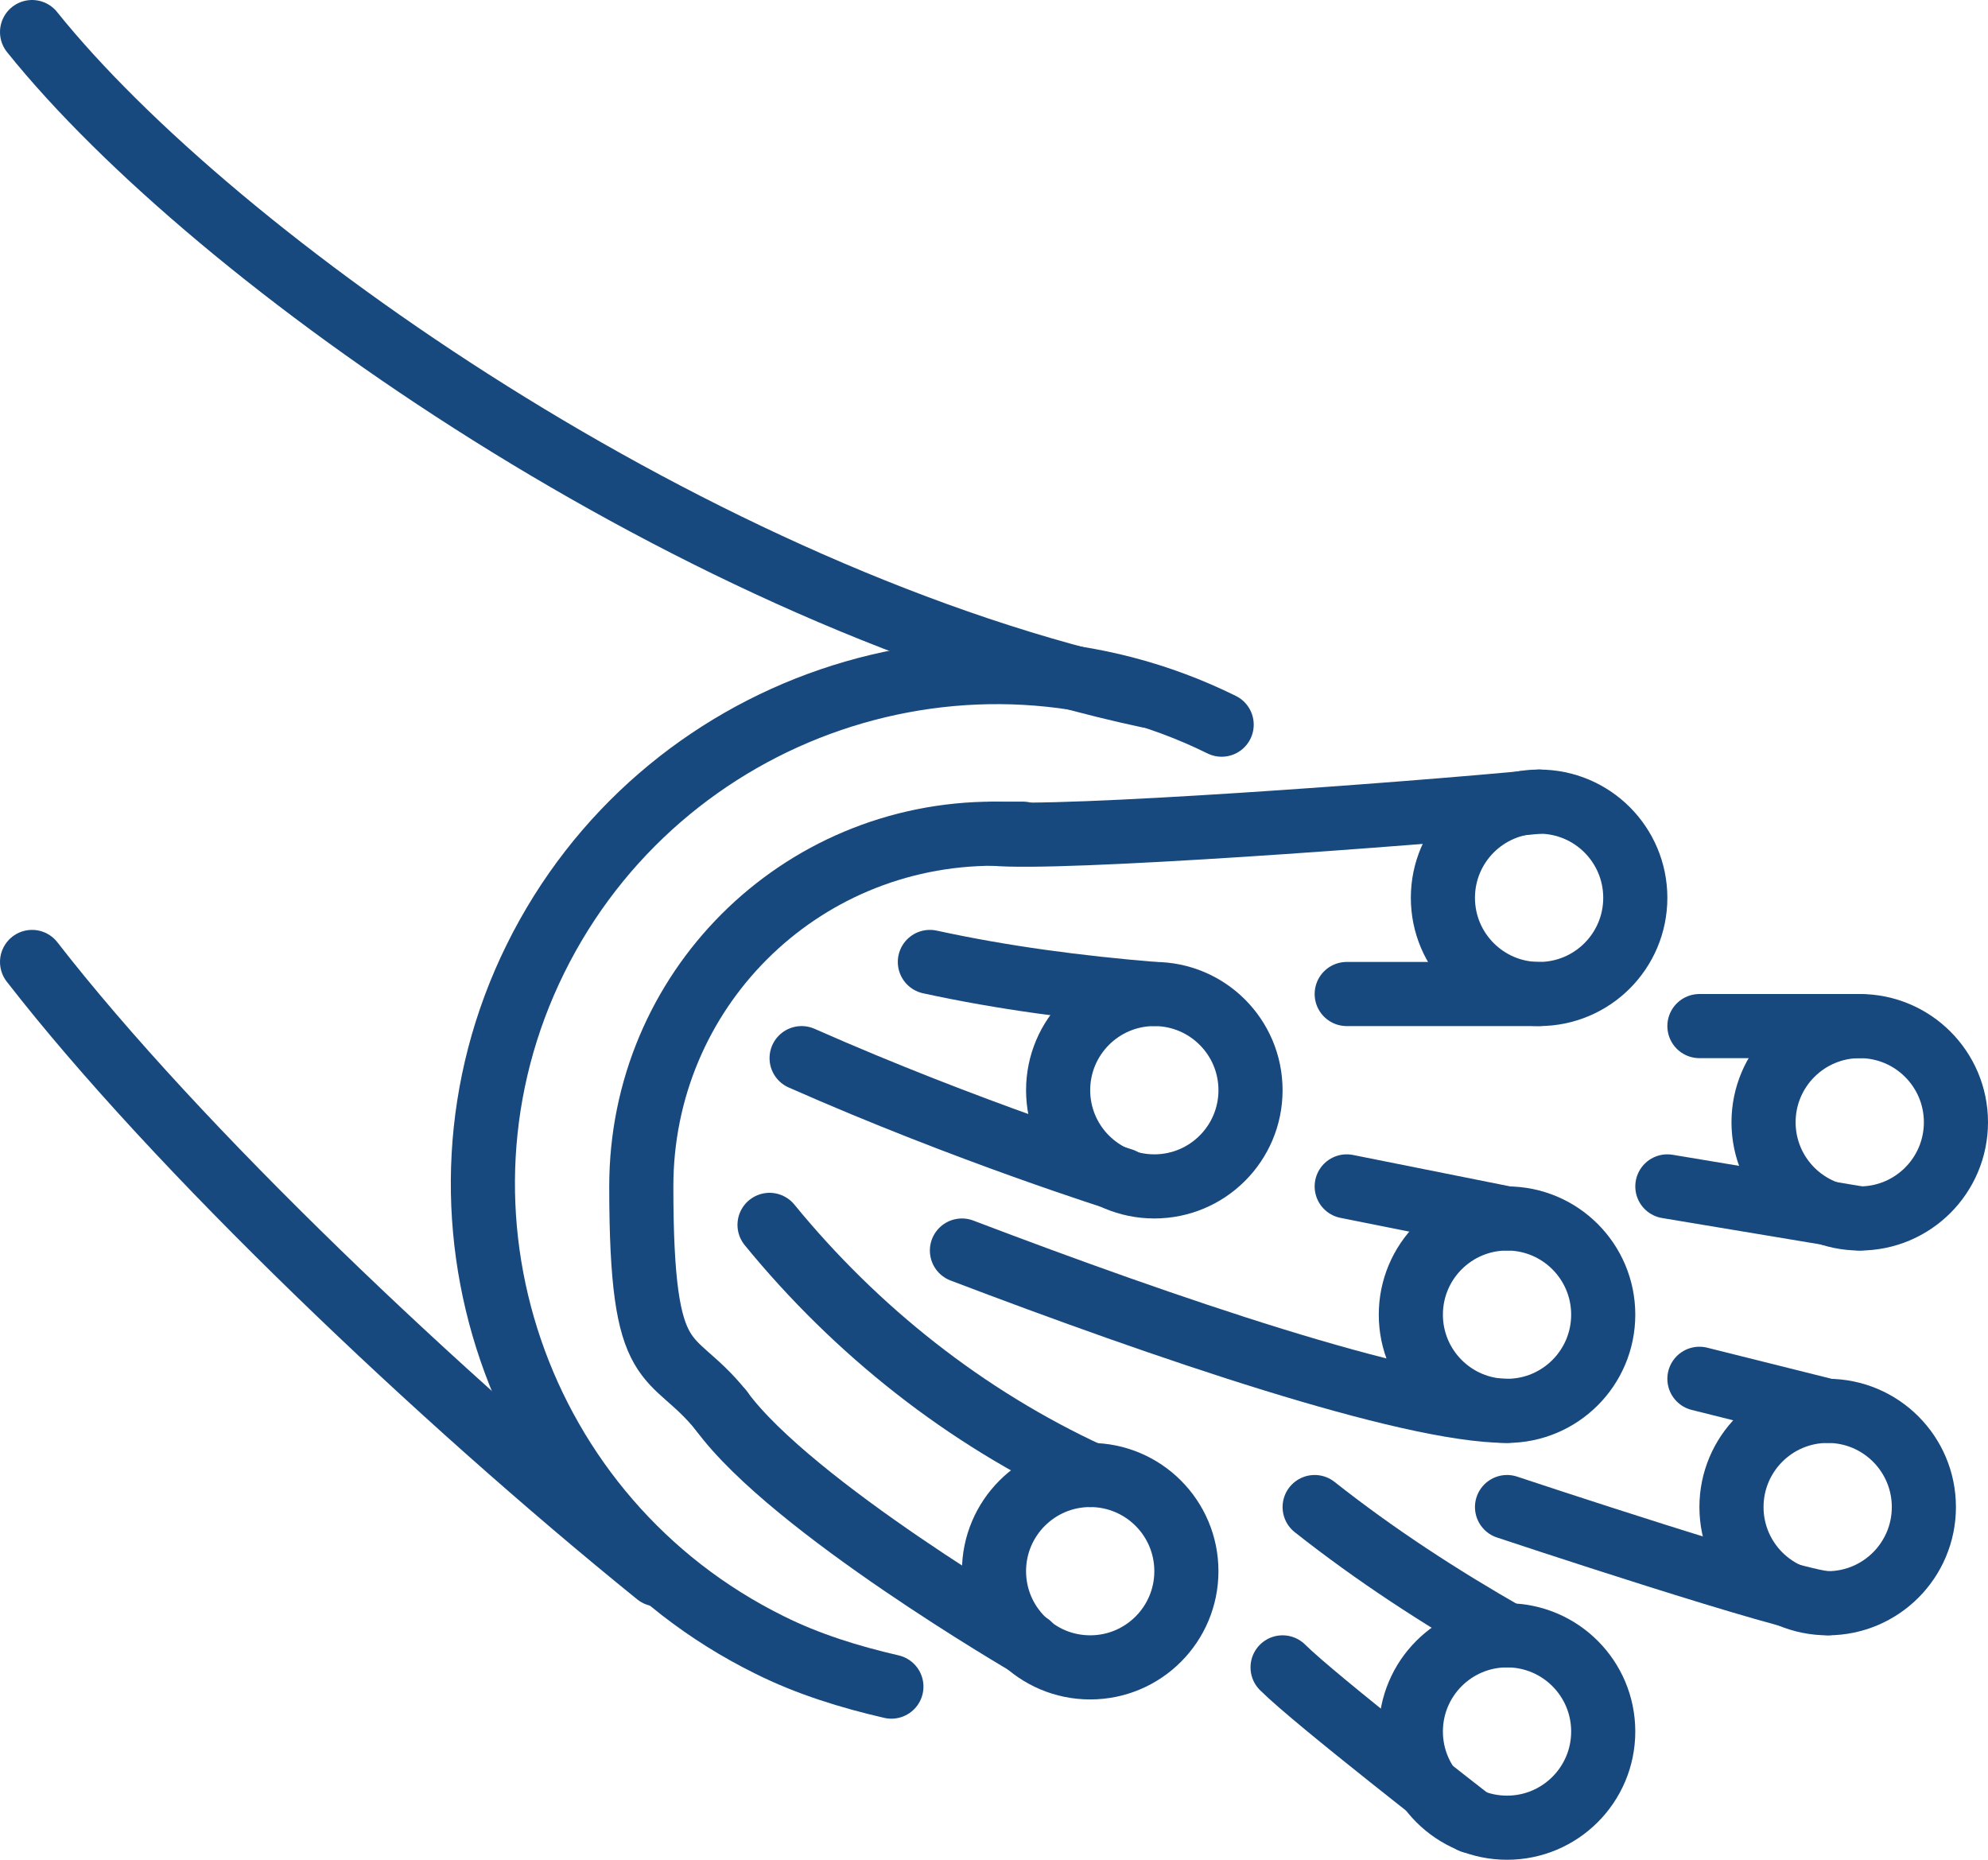 <?xml version="1.0" encoding="UTF-8"?> <svg xmlns="http://www.w3.org/2000/svg" version="1.1" viewBox="0 0 62 58"><defs><style> .cls-1 { fill: none; stroke: #18497e; stroke-linecap: round; stroke-linejoin: round; stroke-width: 2px; } </style></defs><!-- Generator: Adobe Illustrator 28.6.0, SVG Export Plug-In . SVG Version: 1.2.0 Build 709) --><g><g id="Layer_1"><g id="Layer_1-2" data-name="Layer_1"><g><path class="cls-1" d="M31.9,26h-.9c-6.1,0-11,4.9-11,11s.9,5,2.5,7"></path><path class="cls-1" d="M38.1,22.6c-7.9-3.9-17.5-.6-21.4,7.3s-.6,17.5,7.3,21.4c1.2.6,2.5,1,3.8,1.3"></path><path class="cls-1" d="M35.8,21.7C21.8,18.7,6.7,8.1,1,1"></path><path class="cls-1" d="M20.5,49.1c-6.8-5.5-15-13.3-19.5-19.1"></path><circle class="cls-1" cx="36" cy="34" r="3"></circle><circle class="cls-1" cx="48" cy="28" r="3"></circle><circle class="cls-1" cx="58" cy="35" r="3"></circle><circle class="cls-1" cx="57" cy="47" r="3"></circle><circle class="cls-1" cx="47" cy="41" r="3"></circle><circle class="cls-1" cx="47" cy="54" r="3"></circle><circle class="cls-1" cx="34" cy="49" r="3"></circle><path class="cls-1" d="M34,46c-3.9-1.8-7.3-4.5-10-7.8"></path><path class="cls-1" d="M32.1,51.3s-7.4-4.3-9.6-7.3"></path><path class="cls-1" d="M31,26c2,.2,12.9-.6,17-1"></path><path class="cls-1" d="M48,31h-6"></path><path class="cls-1" d="M58,32h-5"></path><path class="cls-1" d="M36,31c-2.4-.2-4.7-.5-7-1"></path><path class="cls-1" d="M35,36.8s-4.8-1.5-10-3.8"></path><path class="cls-1" d="M47,38l-5-1"></path><path class="cls-1" d="M47,44c-3.1,0-10.7-2.6-17-5"></path><path class="cls-1" d="M57,44l-4-1"></path><path class="cls-1" d="M57,50c-1,0-10-3-10-3"></path><path class="cls-1" d="M47,51c-2.1-1.2-4.1-2.5-6-4"></path><path class="cls-1" d="M45.9,56.8s-4.9-3.8-5.9-4.8"></path><path class="cls-1" d="M58,38l-6-1"></path></g></g></g></g></svg> 